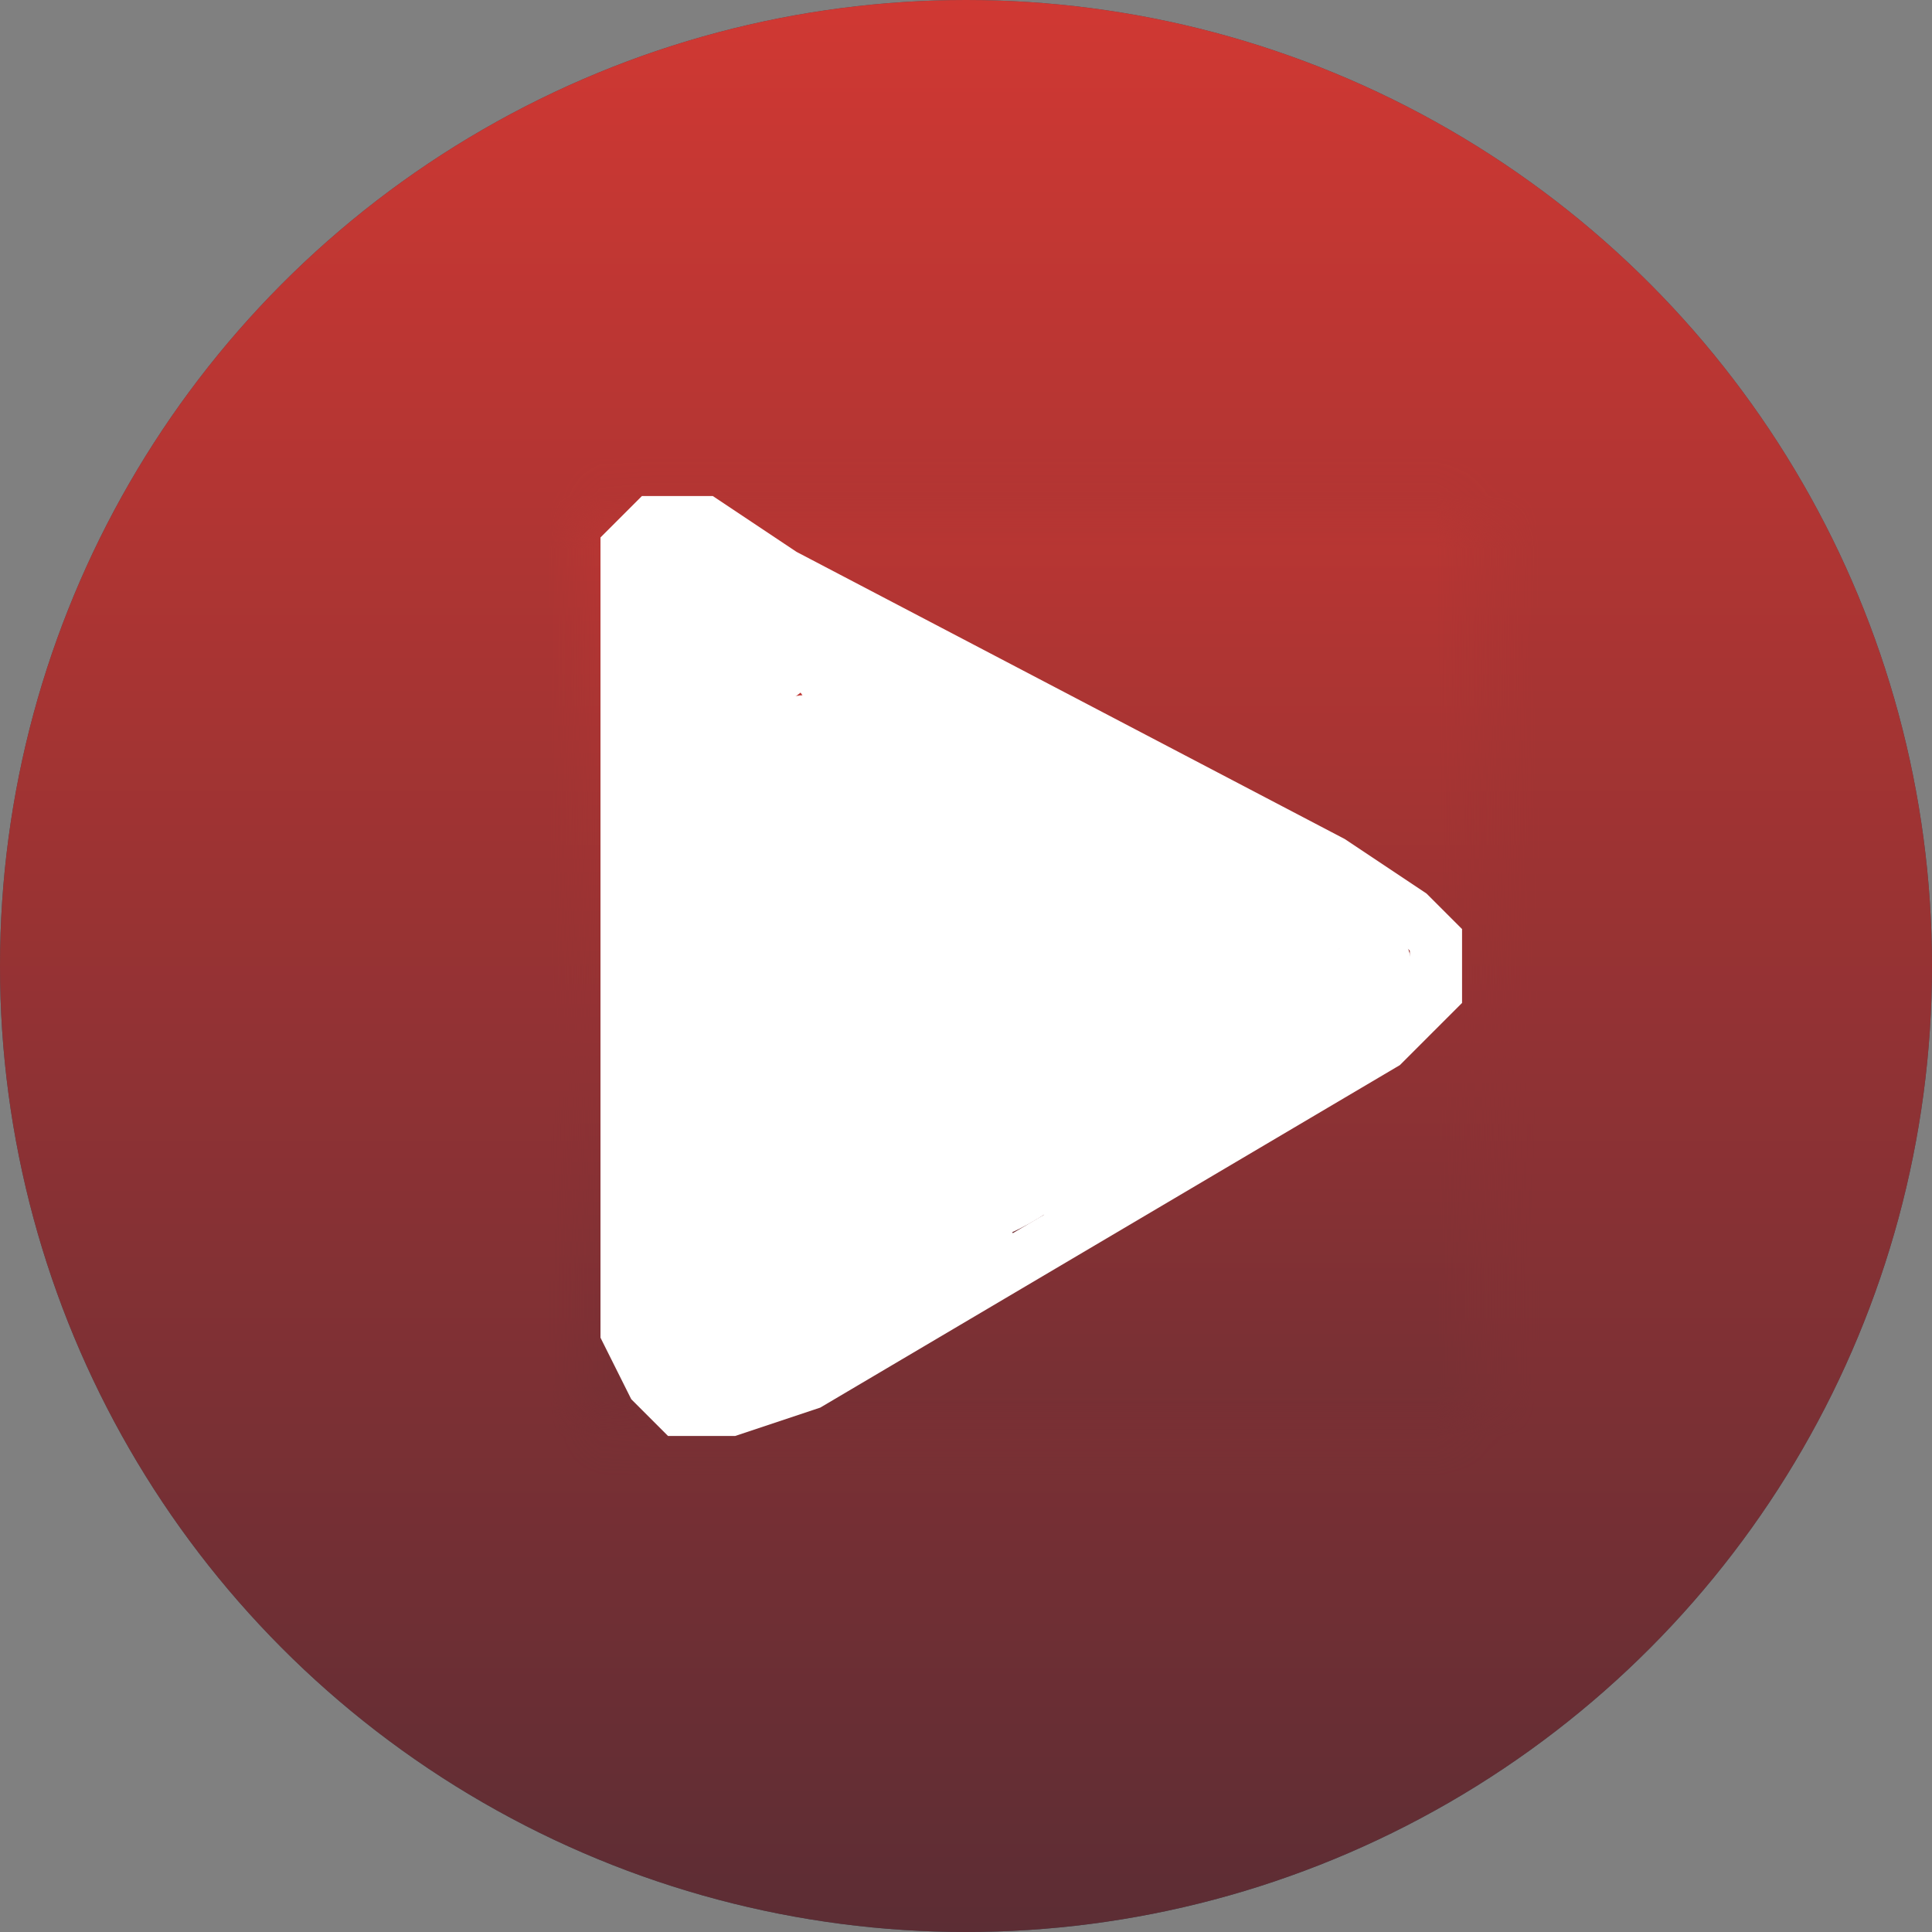 <svg width="37" height="37" viewBox="0 0 37 37" fill="none" xmlns="http://www.w3.org/2000/svg">
<rect x="0" y="0" width="37" height="37" fill="#808080" stroke="none"/>
<circle cx="18.5" cy="18.5" r="18" fill="url(#paint0_linear_1917_2418)" stroke="#394F5A"/>
<circle cx="18.5" cy="18.5" r="18" fill="url(#paint1_linear_1917_2418)" stroke="url(#paint2_linear_1917_2418)"/>
<mask id="mask0_1917_2418" style="mask-type:alpha" maskUnits="userSpaceOnUse" x="11" y="9" width="18" height="19">
<rect x="11.096" y="9.865" width="17.267" height="17.267" fill="url(#paint3_linear_1917_2418)"/>
</mask>
<g mask="url(#mask0_1917_2418)">
<rect x="6.608" y="4.168" width="34.188" height="29.353" fill="url(#paint4_linear_1917_2418)"/>
</g>
<path d="M13.5 10L15 11L25.5 16.5L27 17.5L27.5 18V18.5V19L27 19.5L26.5 20L15.5 26.5L14 27H13L12.5 26.5L12 25.5V12V11V10.5L12.5 10H13.5Z" fill="url(#paint5_linear_1917_2418)" stroke="white"/>
<path d="M13.511 21.129C13.479 21.205 13.45 21.281 13.424 21.357C13.37 21.642 13.312 21.927 13.25 22.211C13.192 22.482 13.136 22.75 13.067 23.018C13.048 23.092 13.043 23.111 13.045 23.034C13.051 22.817 13.104 22.575 13.154 22.365C13.239 22.01 13.31 21.682 13.424 21.357C13.454 21.197 13.483 21.037 13.511 20.876C13.509 19.951 13.499 19.029 13.672 18.115C13.713 17.902 13.774 17.697 13.83 17.488C13.841 17.446 13.834 17.535 13.834 17.544C13.834 17.966 13.812 18.387 13.778 18.809C13.721 19.503 13.629 20.192 13.511 20.876C13.511 20.931 13.511 20.987 13.511 21.042C13.511 21.071 13.511 21.1 13.511 21.129Z" fill="url(#paint6_linear_1917_2418)"/>
<path d="M13.655 20.827C13.383 21.334 13.286 21.818 13.154 22.365C13.104 22.575 13.051 22.817 13.045 23.034C13.043 23.111 13.048 23.092 13.067 23.018C13.136 22.75 13.192 22.482 13.25 22.211C13.493 21.086 13.685 19.957 13.778 18.809C13.812 18.387 13.834 17.966 13.834 17.544C13.834 17.535 13.841 17.446 13.83 17.488C13.774 17.697 13.713 17.902 13.672 18.115C13.488 19.084 13.511 20.061 13.511 21.042C13.511 21.593 13.459 22.194 13.599 22.735C13.604 22.754 13.685 23.08 13.742 22.99C13.807 22.888 13.806 22.679 13.826 22.564C13.949 21.867 14.037 21.161 14.137 20.46C14.299 19.321 14.453 18.175 14.571 17.029C14.6 16.751 14.601 16.44 14.677 16.169C14.681 16.151 14.694 16.099 14.694 16.117C14.694 16.207 14.682 16.301 14.675 16.39C14.551 17.769 14.408 19.131 14.408 20.518C14.408 20.866 14.408 21.215 14.408 21.564C14.408 21.745 14.494 21.349 14.515 21.293" stroke="white" stroke-linecap="round"/>
<path d="M14.654 25.883C14.605 25.894 14.551 25.897 14.497 25.898C14.286 26.013 14.082 26.162 13.882 26.242C13.73 26.302 13.479 26.486 13.421 26.278C13.385 26.147 13.352 26.016 13.322 25.883C13.255 25.587 13.201 25.286 13.154 24.986C13.146 24.985 13.138 24.985 13.131 24.985L13.127 24.984C13.105 24.983 13.079 24.982 13.05 24.979C13.008 25.034 12.97 25.088 12.938 25.145C12.942 25.355 12.951 25.567 12.937 25.776C12.929 25.897 12.866 25.539 12.866 25.417C12.866 25.313 12.894 25.226 12.938 25.145C12.938 25.103 12.937 25.062 12.937 25.02C12.937 24.998 12.937 24.976 12.935 24.954C12.878 24.933 12.834 24.896 12.834 24.829C12.834 24.817 12.868 24.806 12.919 24.799C12.876 24.527 12.774 24.264 12.76 23.988C12.727 23.369 12.701 22.688 12.794 22.074C12.809 21.974 12.902 21.541 12.902 21.566V22.221C12.902 22.983 12.972 23.767 13.083 24.518C13.095 24.605 13.108 24.692 13.121 24.779C13.151 24.777 13.18 24.775 13.204 24.774C13.416 24.481 13.62 24.176 13.87 23.915C13.843 23.768 13.895 23.411 13.898 23.373C13.949 22.59 14.106 21.825 14.274 21.061C14.273 21.051 14.273 21.042 14.272 21.034C14.206 19.973 14.39 18.901 14.697 17.873C14.697 17.864 14.697 17.856 14.697 17.847C14.499 17.647 14.294 17.456 14.084 17.269C14.069 17.268 14.055 17.255 14.043 17.232C13.829 17.043 13.61 16.857 13.39 16.671C13.377 16.66 13.277 16.564 13.168 16.475C13.107 16.751 13.057 17.028 13.045 17.297C13.045 17.299 13.045 17.302 13.045 17.305C13.045 17.386 13.042 17.367 13.045 17.297C13.045 17.297 13.045 17.297 13.045 17.297C13.045 17.003 13.06 16.707 13.086 16.413C13.064 16.396 13.041 16.381 13.02 16.369C12.981 17.113 12.931 17.858 12.898 18.6C12.952 18.379 13.013 18.16 13.077 17.944C13.088 17.907 13.098 17.869 13.108 17.832C13.168 16.93 13.224 16.281 13.224 16.862C13.224 17.189 13.19 17.515 13.108 17.832C13.055 18.631 12.998 19.627 12.973 20.142C12.955 20.525 12.946 20.915 12.902 21.297C12.868 21.578 12.856 21.344 12.854 20.947C12.825 21.143 12.75 21.398 12.704 21.066C12.596 20.29 12.689 19.499 12.866 18.736V18.647C12.866 17.901 12.791 17.115 12.87 16.372C12.872 16.346 12.884 16.333 12.902 16.329C12.902 16.323 12.902 16.318 12.902 16.312C12.902 15.43 12.89 14.549 12.864 13.667C12.856 13.413 12.83 13.154 12.802 12.902C12.778 12.688 12.813 12.471 12.792 12.258C12.777 12.115 12.722 12.031 12.722 11.882C12.722 11.572 12.851 11.275 12.866 10.965C12.877 10.73 13.005 10.85 13.204 10.892C13.329 10.917 13.834 10.972 13.834 11.149C13.834 11.227 13.831 11.305 13.826 11.383C13.867 11.437 13.915 11.489 13.965 11.555C14.098 11.728 14.25 11.888 14.414 12.034C14.557 12.092 14.697 12.156 14.836 12.226C15.298 12.462 15.654 12.782 15.906 13.236C16.201 13.769 16.212 14.463 16.272 15.053C16.283 15.156 16.296 15.257 16.311 15.357C16.63 16.113 16.855 16.921 17.093 17.683C17.115 17.753 17.136 17.825 17.157 17.898C17.16 17.887 17.164 17.877 17.167 17.866C17.21 17.717 17.35 17.871 17.436 17.93C17.917 18.263 18.454 18.534 18.916 18.89C19.124 19.051 19.342 19.23 19.54 19.428C19.585 19.277 19.644 19.131 19.719 19C19.789 18.877 19.87 18.749 19.96 18.624C19.518 18.48 19.073 18.211 18.663 17.961C18.642 17.992 18.596 17.981 18.508 17.914C18.441 17.863 18.376 17.809 18.314 17.752C18.154 17.657 17.991 17.563 17.838 17.458C17.669 17.359 17.506 17.25 17.619 17.283C17.669 17.297 17.746 17.393 17.786 17.422C17.803 17.434 17.82 17.446 17.838 17.458C17.921 17.507 18.005 17.554 18.057 17.579C18.11 17.606 18.163 17.632 18.216 17.657C17.953 17.392 17.73 17.08 17.508 16.789C17.352 16.585 16.977 16.138 17.09 15.823C16.572 15.27 16.399 14.566 16.488 13.818C16.499 13.722 16.579 13.478 16.595 13.707C16.636 14.294 17.023 14.861 17.312 15.348C17.358 15.425 17.404 15.502 17.451 15.579C17.451 15.543 17.477 15.52 17.529 15.52C17.744 15.52 17.906 15.586 18.058 15.696C18.002 15.648 17.946 15.6 17.89 15.552C17.61 15.308 17.31 15.054 17.101 14.743C17.052 14.67 17.065 14.669 17.121 14.711C17.522 15.011 18.008 15.182 18.414 15.48C18.615 15.627 18.802 15.788 18.977 15.961C19.008 15.954 19.042 15.95 19.049 15.95C19.422 15.957 19.801 16.003 20.169 16.055C20.192 16.059 20.215 16.063 20.24 16.067C20.131 15.915 19.994 15.776 19.872 15.645C19.775 15.541 19.677 15.438 19.579 15.336C19.41 15.292 19.245 15.234 19.089 15.153C19.011 15.113 18.828 14.919 18.9 14.97C19.101 15.111 19.319 15.217 19.546 15.302C19.301 15.047 19.052 14.794 18.81 14.535C18.617 14.328 18.435 14.08 18.193 13.926C18.188 13.923 18.183 13.92 18.178 13.917C17.998 13.902 17.817 13.885 17.636 13.876C17.855 14.14 18.085 14.394 18.332 14.631C18.437 14.732 18.543 14.833 18.65 14.935C18.753 15.008 18.855 15.082 18.954 15.157C19.064 15.241 19.397 15.428 19.428 15.591C19.434 15.624 19.358 15.581 19.332 15.559C19.102 15.36 18.874 15.148 18.65 14.935C18.238 14.644 17.801 14.363 17.444 14.021C17.378 13.958 17.267 13.87 17.402 13.87C17.48 13.87 17.558 13.872 17.636 13.876C17.627 13.866 17.618 13.855 17.609 13.844C17.551 13.774 17.484 13.698 17.46 13.607C17.453 13.581 17.438 13.46 17.491 13.483C17.648 13.553 17.785 13.693 17.936 13.778C18.016 13.824 18.1 13.868 18.178 13.917C18.326 13.929 18.474 13.939 18.623 13.942C18.668 13.943 18.989 13.971 18.796 13.938C18.51 13.888 18.183 13.618 17.942 13.46C17.732 13.322 17.516 13.164 17.276 13.081C17.048 13.002 16.832 12.933 16.623 12.804C16.402 12.668 16.202 12.451 15.942 12.392C15.782 12.355 15.618 12.362 15.455 12.354C15.411 12.352 15.368 12.349 15.324 12.344C14.99 12.304 14.713 12.198 14.579 11.898C14.534 11.797 14.521 11.615 14.515 11.503C14.515 11.495 14.507 11.465 14.496 11.435C14.465 11.394 14.447 11.364 14.461 11.364C14.469 11.364 14.484 11.4 14.496 11.435C14.561 11.522 14.685 11.658 14.702 11.675C14.895 11.86 15.112 12.02 15.306 12.204C15.351 12.247 15.41 12.297 15.455 12.354C15.618 12.362 15.782 12.355 15.942 12.392C16.202 12.451 16.402 12.668 16.623 12.804C16.832 12.933 17.048 13.002 17.276 13.081C17.516 13.164 17.732 13.322 17.942 13.46C18.183 13.618 18.51 13.888 18.796 13.938C18.989 13.971 18.668 13.943 18.623 13.942C18.474 13.939 18.326 13.929 18.178 13.917C18.183 13.92 18.188 13.923 18.193 13.926C18.435 14.08 18.617 14.328 18.81 14.535C19.052 14.794 19.301 15.047 19.546 15.302C19.627 15.332 19.709 15.359 19.791 15.384C19.827 15.391 19.862 15.398 19.898 15.404C20.07 15.434 20.229 15.476 20.38 15.529C20.476 15.549 20.573 15.568 20.669 15.586C20.497 15.32 20.248 15.088 20.046 14.864C19.98 14.791 19.419 14.32 19.472 14.237C19.502 14.189 19.773 14.288 19.808 14.304C20.064 14.42 20.277 14.544 20.508 14.707C20.748 14.876 21.003 14.98 21.265 15.111C21.658 15.308 22.048 15.505 22.436 15.711C22.626 15.811 22.874 15.892 23.042 16.03C23.054 16.04 22.973 16.022 22.938 16.022H22.6C22.333 16.022 22.099 15.92 21.845 15.842C21.471 15.728 21.07 15.661 20.669 15.586C20.688 15.614 20.705 15.642 20.721 15.671C20.927 15.77 21.128 15.888 21.343 16.022C21.471 16.102 21.602 16.181 21.732 16.259C21.997 16.309 22.259 16.369 22.516 16.432C22.688 16.474 22.858 16.521 23.028 16.571C23.094 16.428 23.138 16.363 23.321 16.382C23.629 16.415 23.909 16.675 24.166 16.826C24.226 16.862 24.493 16.964 24.67 17.087C24.757 17.112 24.841 17.133 24.933 17.133C24.977 17.133 24.895 17.227 24.834 17.28C24.838 17.309 24.83 17.338 24.807 17.366C24.732 17.46 24.586 17.485 24.43 17.482C24.413 17.491 24.396 17.5 24.379 17.51C24.253 17.581 24.141 17.713 24.016 17.799C23.971 17.829 23.821 17.995 23.839 17.986C23.88 17.964 23.898 17.918 23.946 17.894C24.092 17.822 23.974 18.041 23.938 18.102C23.877 18.206 23.68 18.263 23.572 18.283C23.54 18.289 23.511 18.303 23.484 18.323C23.71 18.401 23.936 18.479 24.16 18.564C24.161 18.543 24.162 18.522 24.163 18.502C24.164 18.498 24.164 18.493 24.164 18.489C24.098 18.449 24.054 18.399 24.054 18.335C24.054 18.112 24.204 17.866 24.377 17.735C24.807 17.407 25.641 17.357 26.044 17.761C26.228 17.945 26.528 18.223 26.528 18.496C26.528 18.718 26.564 18.98 26.421 19.159C26.173 19.469 25.804 19.731 25.427 19.897C25.484 19.906 25.503 19.925 25.409 19.966C25.203 20.055 24.999 20.133 24.787 20.205C24.601 20.269 24.415 20.335 24.229 20.402C24.143 20.453 24.062 20.509 24.002 20.558C23.774 20.745 23.594 20.942 23.309 21.034C22.969 21.143 22.627 21.326 22.309 21.484C22.246 21.516 22.181 21.548 22.116 21.581C22.117 21.586 22.117 21.592 22.117 21.598C22.117 21.68 21.986 21.724 21.928 21.765C21.72 21.914 21.498 22.035 21.293 22.189C21.068 22.358 20.778 22.5 20.576 22.692C20.499 22.764 20.437 22.859 20.398 22.956C20.383 22.996 20.428 22.877 20.432 22.835C20.445 22.713 20.567 22.628 20.647 22.548C21.043 22.152 21.604 21.84 22.116 21.581C22.097 21.474 21.89 21.592 21.846 21.636C21.712 21.77 21.506 21.833 21.345 21.93C21.055 22.106 20.74 22.246 20.44 22.405C20.32 22.468 20.2 22.532 20.08 22.595C19.732 22.855 19.387 23.07 18.97 23.23L18.967 23.23C18.888 23.261 18.782 23.301 18.697 23.301C18.654 23.301 18.78 23.277 18.818 23.257C19.238 23.037 19.659 22.816 20.08 22.595C20.128 22.559 20.176 22.522 20.225 22.484C20.403 22.346 20.601 22.21 20.809 22.118C21.005 22.031 20.762 22.059 20.683 22.082C20.571 22.114 20.463 22.161 20.355 22.208C20.416 22.276 20.448 22.32 20.436 22.325C20.348 22.362 20.222 22.345 20.102 22.32C19.913 22.424 19.752 22.583 19.552 22.656C19.386 22.716 19.255 22.834 19.113 22.935C18.78 23.17 18.457 23.409 18.135 23.662C18.067 23.715 17.999 23.769 17.931 23.823C18.126 23.825 18.323 23.839 18.51 23.839C18.581 23.839 19.152 23.829 18.908 23.893C18.663 23.957 18.438 23.976 18.209 24.09C18.018 24.186 17.856 24.299 17.679 24.413C17.53 24.508 17.446 24.598 17.328 24.716C17.252 24.792 17.236 24.884 17.169 24.969C17.133 25.014 16.901 25.011 16.838 25.03C16.771 25.051 16.519 25.188 16.587 25.058C16.659 24.922 16.802 24.814 16.91 24.708C17.23 24.391 17.578 24.103 17.931 23.823C17.858 23.822 17.785 23.823 17.714 23.826C17.643 23.889 17.553 23.963 17.474 23.98C17.428 23.991 17.422 23.971 17.423 23.944C17.422 23.945 17.421 23.946 17.42 23.947C17.308 24.053 17.179 24.134 17.061 24.234C16.637 24.593 16.236 25.021 15.758 25.309C15.591 25.41 15.351 25.508 15.204 25.64C15.143 25.695 15.372 25.456 15.414 25.415C15.543 25.285 15.627 25.256 15.627 25.076C15.627 25.039 15.548 25.012 15.461 24.993C15.452 25.038 15.447 25.083 15.447 25.13V24.99C15.365 24.972 15.277 24.96 15.244 24.951C15.136 24.92 15.029 24.895 14.922 24.873C14.918 24.878 14.915 24.882 14.911 24.887C14.867 25.146 14.822 25.405 14.774 25.664C14.772 25.676 14.763 25.725 14.753 25.782C14.809 25.763 14.866 25.75 14.924 25.743C14.937 25.736 14.95 25.729 14.963 25.722C15.039 25.68 15.078 25.733 14.961 25.74C14.949 25.74 14.936 25.741 14.924 25.743C14.876 25.768 14.831 25.791 14.784 25.827C14.77 25.838 14.755 25.847 14.739 25.855C14.723 25.94 14.707 26.018 14.702 26.011C14.682 25.973 14.667 25.93 14.654 25.883Z" fill="url(#paint7_linear_1917_2418)"/>
<path d="M13.296 25.883C13.589 25.883 13.882 25.883 14.175 25.883C14.342 25.883 14.639 25.941 14.784 25.827C14.843 25.781 14.899 25.757 14.963 25.722C15.039 25.68 15.078 25.733 14.961 25.74C14.581 25.763 14.226 26.105 13.882 26.242C13.73 26.302 13.479 26.486 13.421 26.278C13.263 25.706 13.169 25.105 13.083 24.518C12.972 23.767 12.902 22.983 12.902 22.221C12.902 22.003 12.902 21.784 12.902 21.566C12.902 21.541 12.809 21.974 12.794 22.074C12.701 22.688 12.727 23.369 12.76 23.988C12.778 24.338 12.937 24.669 12.937 25.02C12.937 25.27 12.954 25.526 12.937 25.776C12.929 25.897 12.866 25.539 12.866 25.417C12.866 25.179 13.016 25.031 13.156 24.839C13.458 24.428 13.736 23.986 14.141 23.668C14.434 23.438 14.954 23.483 15.069 23.863C15.329 24.724 14.7 25.345 13.87 25.345C13.611 25.345 13.784 24.916 13.87 24.815C14.156 24.476 14.71 24.377 15.125 24.377C15.229 24.377 15.335 24.373 15.44 24.377C15.58 24.383 15.214 24.548 15.197 24.556C14.535 24.854 13.863 25.024 13.131 24.985C13.035 24.98 12.834 24.97 12.834 24.829C12.834 24.786 13.238 24.772 13.28 24.771C13.957 24.763 14.591 24.766 15.244 24.951C15.314 24.97 15.627 25.002 15.627 25.076C15.627 25.256 15.543 25.285 15.414 25.415C15.372 25.456 15.143 25.695 15.204 25.64C15.351 25.508 15.591 25.41 15.758 25.309C16.236 25.021 16.637 24.593 17.061 24.234C17.179 24.134 17.308 24.053 17.42 23.947C17.448 23.92 17.515 23.846 17.551 23.841C17.859 23.8 18.199 23.839 18.51 23.839C18.581 23.839 19.152 23.829 18.908 23.893C18.663 23.957 18.438 23.976 18.209 24.09C18.018 24.186 17.856 24.299 17.679 24.413C17.53 24.508 17.446 24.598 17.328 24.716C17.252 24.792 17.236 24.884 17.169 24.969C17.133 25.014 16.901 25.011 16.838 25.03C16.771 25.051 16.519 25.188 16.587 25.058C16.659 24.922 16.802 24.814 16.91 24.708C17.292 24.33 17.713 23.993 18.135 23.662C18.457 23.409 18.78 23.17 19.113 22.935C19.255 22.834 19.386 22.716 19.552 22.656C19.788 22.57 19.97 22.363 20.209 22.269C20.366 22.208 20.521 22.128 20.683 22.082C20.762 22.059 21.005 22.031 20.809 22.118C20.601 22.21 20.403 22.346 20.225 22.484C19.826 22.794 19.445 23.048 18.97 23.23C18.89 23.26 18.783 23.301 18.697 23.301C18.654 23.301 18.78 23.277 18.818 23.257C19.357 22.974 19.9 22.691 20.44 22.405C20.74 22.246 21.055 22.106 21.345 21.93C21.506 21.833 21.712 21.77 21.846 21.636C21.892 21.59 22.117 21.463 22.117 21.598C22.117 21.68 21.986 21.724 21.928 21.765C21.72 21.914 21.498 22.035 21.293 22.189C21.068 22.358 20.778 22.5 20.576 22.692C20.499 22.764 20.437 22.859 20.398 22.956C20.383 22.996 20.428 22.877 20.432 22.835C20.445 22.713 20.567 22.628 20.647 22.548C21.093 22.102 21.749 21.762 22.309 21.484C22.627 21.326 22.969 21.143 23.309 21.034C23.594 20.942 23.774 20.745 24.002 20.558C24.138 20.447 24.378 20.302 24.548 20.261C24.769 20.208 24.957 20.064 25.174 19.994C25.633 19.847 26.117 19.539 26.421 19.159C26.564 18.98 26.528 18.718 26.528 18.496C26.528 18.223 26.228 17.945 26.044 17.761C25.641 17.357 24.807 17.407 24.377 17.735C24.204 17.866 24.054 18.112 24.054 18.335C24.054 18.561 24.598 18.615 24.769 18.639C25.056 18.68 25.342 18.675 25.632 18.675C25.729 18.675 25.857 18.581 25.767 18.468C25.607 18.268 25.098 18.198 24.871 18.159C24.543 18.104 24.188 18.087 24.163 18.502C24.154 18.671 24.139 18.882 24.183 19.046C24.252 19.297 24.555 19.467 24.771 19.572C24.891 19.63 25.393 19.838 25.381 19.608C25.375 19.511 25.21 19.478 25.142 19.448C24.89 19.34 24.623 19.266 24.349 19.251C24.259 19.246 24.053 19.211 23.974 19.265C23.795 19.387 23.681 19.655 23.552 19.821C23.321 20.116 23.116 20.423 22.869 20.705C22.767 20.822 22.533 21.194 22.349 21.205C22.13 21.219 22.725 20.979 22.928 20.899C23.542 20.657 24.163 20.418 24.787 20.205C24.999 20.133 25.203 20.055 25.409 19.966C25.641 19.866 25.189 19.895 25.164 19.895C23.793 19.895 22.507 20.02 21.213 20.512C20.205 20.896 19.332 21.474 18.478 22.12C18.151 22.367 17.826 22.619 17.549 22.923C17.488 22.99 17.449 23.206 17.384 23.142C17.21 22.968 18.39 22.175 18.476 22.118C18.739 21.943 19.03 21.748 19.332 21.652C19.376 21.638 19.572 21.574 19.468 21.695C19.161 22.051 18.558 22.204 18.161 22.441C17.825 22.641 17.481 22.819 17.141 23.01C16.868 23.164 17.252 22.882 17.312 22.849C17.61 22.686 17.933 22.57 18.251 22.451C18.907 22.203 19.563 21.952 20.225 21.719C20.931 21.471 21.64 21.234 22.337 20.958C22.398 20.934 22.686 20.881 22.691 20.791C22.696 20.717 22.426 20.754 22.396 20.755C21.768 20.771 21.214 21.163 20.709 21.498C19.669 22.189 18.704 22.956 17.767 23.779C17.693 23.844 17.575 23.958 17.474 23.98C17.389 23.999 17.44 23.913 17.42 23.875C17.321 23.686 16.825 23.64 16.629 23.604C16.426 23.567 16.224 23.555 16.021 23.524C15.921 23.509 15.817 23.516 15.716 23.516C15.61 23.516 15.563 24.101 15.547 24.206C15.51 24.451 15.447 24.697 15.447 24.947C15.447 24.977 15.447 25.166 15.447 25.13C15.447 24.797 15.692 24.523 15.858 24.252C16.026 23.976 16.211 23.555 16.505 23.391C16.597 23.34 16.76 23.366 16.846 23.417C17.095 23.563 16.668 23.851 16.567 23.915C15.913 24.33 15.196 24.641 14.475 24.919C14.16 25.041 13.813 25.198 13.467 25.198C13.343 25.198 13.736 24.665 13.75 24.648C14.183 24.112 14.684 23.635 15.051 23.048C15.363 22.549 15.61 22.002 15.555 21.401C15.547 21.316 15.519 21.568 15.503 21.652C15.401 22.185 15.296 22.718 15.194 23.251C15.041 24.054 14.924 24.862 14.774 25.664C14.768 25.699 14.71 26.026 14.702 26.011C14.584 25.787 14.609 25.369 14.587 25.136C14.437 23.535 14.479 21.921 14.479 20.315C14.479 20.144 14.312 20.888 14.312 20.889C14.13 21.71 13.953 22.531 13.898 23.373C13.894 23.421 13.812 23.979 13.909 23.979C14.115 23.979 14.429 23.487 14.519 23.329C14.834 22.778 15.064 22.178 15.208 21.56C15.232 21.46 15.277 20.83 15.396 20.779C15.412 20.772 15.858 23.014 15.898 23.273C15.95 23.615 15.948 23.982 16.023 24.319C16.035 24.37 16.057 24.003 16.057 23.975C16.062 23.154 16.11 22.334 16.091 21.512C16.087 21.328 16.108 20.81 15.914 20.691C15.852 20.654 15.843 21.358 15.844 21.403C15.853 21.83 15.912 22.376 16.216 22.706C16.285 22.779 16.498 23.002 16.579 22.835C16.619 22.753 16.618 22.631 16.623 22.544C16.646 22.156 16.639 21.757 16.603 21.371C16.546 20.753 16.36 20.174 16.216 19.576C16.166 19.368 16.162 19.568 16.173 19.659C16.268 20.485 16.521 21.301 16.77 22.092C16.789 22.151 16.894 22.651 16.926 22.365C16.98 21.875 16.989 21.377 16.989 20.885C16.989 20.459 17.037 19.999 16.97 19.576C16.951 19.462 16.874 19.172 16.802 19.44C16.649 20.013 16.618 20.791 16.84 21.349C17.019 21.798 17.402 22.353 17.87 22.54C17.975 22.582 18.071 22.628 18.065 22.48C18.055 22.207 17.985 21.928 17.906 21.668C17.618 20.716 17.204 19.793 16.846 18.866C16.51 17.996 16.181 16.97 15.607 16.213C15.445 15.999 15.365 16.048 15.276 16.263C14.66 17.75 14.17 19.403 14.272 21.034C14.28 21.16 14.303 21.445 14.463 21.488C14.631 21.534 14.637 20.633 14.639 20.616C14.716 19.707 14.774 18.8 14.938 17.902C14.952 17.824 15.045 17.341 15.053 17.382C15.178 18.04 15.306 18.699 15.456 19.353C15.514 19.607 15.577 19.861 15.627 20.118C15.639 20.178 15.645 20.393 15.716 20.424C15.784 20.454 15.77 19.706 15.77 19.681C15.77 19.06 15.77 18.439 15.77 17.819C15.77 17.724 15.77 17.63 15.77 17.536C15.77 17.512 15.77 17.785 15.77 17.805C15.77 18.464 15.73 19.136 15.822 19.791C15.857 20.042 15.906 20.291 15.95 20.54C15.967 20.64 15.972 20.788 16.037 20.873C16.05 20.89 16.056 20.832 16.055 20.811C16.034 20.354 15.961 19.912 15.866 19.464C15.564 18.043 15.312 16.589 14.93 15.187C14.896 15.066 14.88 14.909 14.82 14.796C14.762 14.688 14.765 15.038 14.766 15.161C14.784 17.15 15.3 18.994 16.181 20.755C16.221 20.836 16.253 20.914 16.272 21.002C16.28 21.035 16.284 21.122 16.308 21.098C16.378 21.028 16.27 20.903 16.244 20.807C16.055 20.109 15.873 19.41 15.704 18.707C15.384 17.371 15.12 16.043 14.931 14.683C14.898 14.439 14.85 14.198 14.824 13.954C14.812 13.84 14.809 13.506 14.774 13.615C14.713 13.804 14.757 14.127 14.75 14.312C14.71 15.386 14.694 16.459 14.694 17.534C14.694 18.393 14.742 19.214 14.83 20.066C14.843 20.192 14.874 20.571 14.874 20.444C14.874 19.987 14.874 19.529 14.874 19.072C14.874 18.765 14.876 18.459 14.894 18.153C14.903 17.999 14.881 17.721 14.953 17.572C15.039 17.395 15.618 17.528 15.744 17.546C15.903 17.568 16.056 17.599 16.216 17.599C16.304 17.599 16.273 17.71 16.272 17.775C16.265 18.279 15.985 18.732 15.985 19.241C15.985 19.363 15.985 19.485 15.985 19.608C15.985 19.633 15.985 19.838 15.985 19.729C15.985 19.27 15.525 18.803 15.264 18.48C14.712 17.795 14.058 17.235 13.39 16.671C13.361 16.647 12.889 16.184 12.87 16.372C12.791 17.115 12.866 17.901 12.866 18.647C12.866 19.371 12.866 20.095 12.866 20.819C12.866 20.974 12.762 21.483 12.704 21.066C12.559 20.017 12.779 18.943 13.077 17.944C13.181 17.593 13.224 17.228 13.224 16.862C13.224 15.766 13.025 19.047 12.973 20.142C12.955 20.525 12.946 20.915 12.902 21.297C12.829 21.912 12.857 20.059 12.87 19.44C12.913 17.374 13.181 15.276 13.027 13.209C13.024 13.168 13.018 12.697 12.973 12.942C12.92 13.235 12.939 13.529 12.937 13.826C12.933 14.655 12.902 17.141 12.902 16.312C12.902 15.43 12.89 14.549 12.864 13.667C12.856 13.413 12.83 13.154 12.802 12.902C12.778 12.688 12.813 12.471 12.792 12.258C12.777 12.115 12.722 12.031 12.722 11.882C12.722 11.572 12.851 11.275 12.866 10.965C12.877 10.73 13.005 10.85 13.204 10.892C13.329 10.917 13.834 10.972 13.834 11.149C13.834 11.417 13.801 11.68 13.762 11.945C13.649 12.713 13.575 13.487 13.423 14.248C13.225 15.248 13.045 16.283 13.045 17.305C13.045 17.386 13.042 17.367 13.045 17.297C13.071 16.725 13.265 16.118 13.388 15.561C13.547 14.835 13.884 14.157 13.995 13.422C14 13.392 14.013 13.305 14.011 13.334C13.993 13.582 13.96 13.829 13.949 14.077C13.915 14.902 13.909 15.747 13.945 16.572C13.948 16.622 13.977 17.269 14.085 17.269C14.242 17.269 14.17 14.659 14.165 14.545C14.119 13.534 13.975 12.543 13.782 11.551C13.779 11.536 13.659 10.892 13.698 11.097C13.741 11.319 13.843 11.395 13.965 11.555C14.197 11.858 14.49 12.12 14.798 12.342C14.909 12.422 15.037 12.519 15.051 12.671C15.106 13.248 14.347 12.689 14.145 12.559C13.828 12.355 13.479 12.113 13.212 11.846C13.136 11.769 13.117 11.712 13.117 11.611C13.117 11.461 13.078 11.431 12.919 11.431C12.781 11.431 13.248 11.627 13.284 11.639C13.809 11.815 14.339 11.973 14.836 12.226C15.298 12.462 15.654 12.782 15.906 13.236C16.201 13.769 16.212 14.463 16.272 15.053C16.336 15.677 16.488 16.257 16.647 16.86C16.663 16.922 16.816 17.355 16.73 17.412C16.57 17.519 16.069 16.827 16.017 16.755C15.588 16.154 15.422 15.432 15.36 14.709C15.336 14.429 15.329 14.143 15.34 13.862C15.346 13.703 15.56 14.002 15.579 14.027C16.354 15.09 16.707 16.446 17.093 17.683C17.225 18.107 17.328 18.61 17.617 18.962C17.628 18.976 17.809 19.167 17.806 19.169C17.74 19.228 17.409 19.177 17.334 19.177C17.305 19.177 17.13 19.151 17.121 19.209C17.093 19.388 17.247 19.641 17.324 19.787C17.666 20.434 18.154 21.054 18.689 21.554C18.998 21.843 19.425 22.209 19.862 22.269C20.015 22.29 20.283 22.389 20.436 22.325C20.495 22.3 19.504 21.363 19.43 21.295C18.998 20.9 18.506 20.339 17.922 20.181C17.77 20.14 17.647 20.154 17.673 20.345C17.708 20.611 18.299 20.625 18.474 20.646C19.436 20.756 20.459 20.783 21.412 20.592C21.673 20.539 22.028 20.497 22.169 20.235C22.299 19.995 21.866 19.888 21.727 19.875C21.172 19.821 20.678 20.001 20.312 20.424C20.209 20.544 19.97 20.846 19.97 21.022C19.97 21.156 21.337 20.663 21.4 20.636C22.044 20.359 22.615 19.938 23.257 19.665C23.286 19.653 23.56 19.568 23.546 19.52C23.525 19.446 22.284 19.46 22.177 19.448C21.825 19.409 21.475 19.349 21.121 19.329C20.912 19.317 20.702 19.331 20.494 19.303C20.158 19.258 20.565 19.286 20.683 19.285C21.308 19.279 21.955 19.242 22.552 19.042C22.766 18.97 22.978 18.909 23.155 18.765C23.288 18.657 23.383 18.317 23.572 18.283C23.68 18.263 23.877 18.206 23.938 18.102C23.974 18.041 24.092 17.822 23.946 17.894C23.898 17.918 23.88 17.964 23.839 17.986C23.821 17.995 23.971 17.829 24.016 17.799C24.141 17.713 24.253 17.581 24.379 17.51C24.51 17.436 24.656 17.372 24.789 17.313C24.835 17.292 24.991 17.133 24.933 17.133C24.828 17.133 24.733 17.106 24.634 17.076C23.928 16.862 23.232 16.609 22.516 16.432C21.934 16.289 21.325 16.163 20.725 16.131C20.69 16.129 20.469 16.119 20.504 16.137C21.583 16.702 22.706 17.225 23.92 17.412C24.126 17.444 24.64 17.575 24.807 17.366C24.984 17.145 24.27 16.888 24.166 16.826C23.909 16.675 23.629 16.415 23.321 16.382C23.119 16.361 23.086 16.444 23.006 16.619C22.838 16.988 22.69 17.353 22.592 17.747C22.542 17.947 22.519 18.04 22.715 18.155C23.203 18.443 24.871 18.846 24.345 18.635C23.795 18.415 23.223 18.247 22.669 18.034C22.345 17.909 22.025 17.782 21.687 17.695C21.438 17.631 21.094 17.516 20.831 17.579C20.702 17.611 20.694 17.785 20.753 17.878C20.873 18.068 21.108 18.2 21.301 18.299C21.782 18.545 22.315 18.687 22.839 18.811C23.104 18.873 23.371 18.933 23.643 18.954C23.701 18.959 23.917 18.999 23.966 18.938C24.139 18.725 22.956 18.121 22.866 18.08C22.271 17.802 21.439 17.645 20.807 17.894C20.334 18.081 19.964 18.57 19.719 19C19.532 19.327 19.445 19.742 19.43 20.116C19.427 20.19 19.381 20.471 19.436 20.532C19.611 20.727 19.666 19.995 19.679 19.922C19.814 19.175 20.611 19.201 21.173 18.877C21.348 18.776 21.557 18.648 21.651 18.46C21.73 18.303 21.676 18.256 21.508 18.313C21.214 18.411 20.952 18.627 20.709 18.811C20.247 19.161 19.805 19.537 19.372 19.922C18.874 20.365 18.448 20.9 17.918 21.305C17.794 21.4 17.521 21.622 17.344 21.55C16.904 21.371 16.904 20.459 16.87 20.102C16.813 19.511 16.851 18.899 16.982 18.321C17.018 18.157 17.124 18.017 17.167 17.866C17.21 17.717 17.35 17.871 17.436 17.93C17.917 18.263 18.454 18.534 18.916 18.89C19.335 19.213 19.793 19.61 20.047 20.086C20.067 20.122 20.179 20.42 20.073 20.432C20.034 20.437 20.003 20.422 19.97 20.401C19.742 20.251 19.523 20.097 19.287 19.96C18.72 19.634 18.148 19.401 17.535 19.181C17.414 19.138 17.179 19.017 17.452 19.122C17.986 19.327 18.539 19.471 19.101 19.574C19.557 19.657 20.029 19.771 20.496 19.751C20.82 19.737 20.462 18.539 20.426 18.422C20.067 17.266 19.398 16.199 18.414 15.48C18.008 15.182 17.522 15.011 17.121 14.711C17.065 14.669 17.052 14.67 17.101 14.743C17.31 15.054 17.61 15.308 17.89 15.552C18.847 16.383 19.879 17.11 20.922 17.827C21.265 18.062 21.666 18.294 21.914 18.635C21.96 18.698 21.976 18.71 21.89 18.711C21.598 18.715 21.314 18.702 21.028 18.635C20.014 18.401 18.991 18.043 18.057 17.579C17.899 17.501 17.449 17.234 17.619 17.283C17.669 17.297 17.746 17.393 17.786 17.422C17.983 17.562 18.197 17.682 18.404 17.805C18.889 18.093 19.438 18.458 19.982 18.631C20.293 18.73 20.326 18.589 20.191 18.305C19.767 17.41 18.989 16.565 18.28 15.886C18.05 15.666 17.848 15.52 17.529 15.52C17.451 15.52 17.431 15.572 17.472 15.643C17.547 15.778 17.67 15.898 17.778 16.006C18.136 16.361 18.527 16.69 18.914 17.012C19.364 17.386 19.82 17.738 20.241 18.145C21.036 18.915 18.593 16.659 17.689 16.022C17.648 15.993 17.167 15.662 17.105 15.787C16.947 16.102 17.346 16.577 17.508 16.789C17.807 17.181 18.11 17.612 18.508 17.914C18.677 18.043 18.689 17.965 18.675 17.779C18.657 17.541 18.525 17.326 18.408 17.125C18.057 16.525 17.667 15.947 17.312 15.348C17.023 14.861 16.636 14.294 16.595 13.707C16.579 13.478 16.499 13.722 16.488 13.818C16.396 14.596 16.587 15.327 17.155 15.89C17.831 16.56 18.959 16.609 19.85 16.711C20.647 16.802 21.456 16.876 22.241 17.046C22.562 17.115 22.88 17.196 23.205 17.241C23.311 17.255 23.491 17.314 23.281 17.181C22.646 16.779 21.981 16.42 21.343 16.022C20.865 15.724 20.452 15.501 19.898 15.404C19.619 15.355 19.342 15.284 19.089 15.153C19.011 15.113 18.828 14.919 18.9 14.97C19.749 15.564 20.885 15.55 21.845 15.842C22.099 15.92 22.333 16.022 22.6 16.022C22.712 16.022 22.825 16.022 22.938 16.022C22.973 16.022 23.054 16.04 23.042 16.03C22.874 15.892 22.626 15.811 22.436 15.711C22.048 15.505 21.658 15.308 21.265 15.111C21.003 14.98 20.748 14.876 20.508 14.707C20.277 14.544 20.064 14.42 19.808 14.304C19.773 14.288 19.502 14.189 19.472 14.237C19.419 14.32 19.98 14.791 20.046 14.864C20.315 15.162 20.668 15.475 20.811 15.862C20.823 15.895 20.905 16.121 20.876 16.127C20.675 16.172 20.369 16.084 20.169 16.055C19.801 16.003 19.422 15.957 19.049 15.95C19.031 15.95 18.842 15.975 18.948 16.022C19.2 16.134 19.439 16.277 19.691 16.392C19.888 16.482 20.602 16.788 20.364 16.277C20.254 16.038 20.048 15.834 19.872 15.645C19.523 15.271 19.16 14.909 18.81 14.535C18.617 14.328 18.435 14.08 18.193 13.926C18.11 13.873 18.021 13.827 17.936 13.778C17.785 13.693 17.648 13.553 17.491 13.483C17.438 13.46 17.453 13.581 17.46 13.607C17.484 13.698 17.551 13.774 17.609 13.844C17.836 14.119 18.075 14.384 18.332 14.631C18.658 14.943 18.991 15.265 19.332 15.559C19.358 15.581 19.434 15.624 19.428 15.591C19.397 15.428 19.064 15.241 18.954 15.157C18.463 14.781 17.891 14.448 17.444 14.021C17.378 13.958 17.267 13.87 17.402 13.87C17.814 13.87 18.214 13.934 18.623 13.942C18.668 13.943 18.989 13.971 18.796 13.938C18.51 13.888 18.183 13.618 17.942 13.46C17.732 13.322 17.516 13.164 17.276 13.081C17.048 13.002 16.832 12.933 16.623 12.804C16.402 12.668 16.202 12.451 15.942 12.392C15.739 12.345 15.529 12.368 15.324 12.344C14.99 12.304 14.713 12.198 14.579 11.898C14.534 11.797 14.521 11.615 14.515 11.503C14.514 11.485 14.476 11.364 14.461 11.364C14.418 11.364 14.676 11.649 14.702 11.675C14.895 11.86 15.112 12.02 15.306 12.204C15.387 12.282 15.519 12.386 15.519 12.507" stroke="white" stroke-linecap="round"/>
<defs>
<linearGradient id="paint0_linear_1917_2418" x1="18.5" y1="0" x2="18.5" y2="37" gradientUnits="userSpaceOnUse">
<stop stop-color="#D03833"/>
<stop offset="1" stop-color="#5C2D34"/>
</linearGradient>
<linearGradient id="paint1_linear_1917_2418" x1="18.5" y1="0" x2="18.5" y2="37" gradientUnits="userSpaceOnUse">
<stop stop-color="#D03833"/>
<stop offset="1" stop-color="#5C2D34"/>
</linearGradient>
<linearGradient id="paint2_linear_1917_2418" x1="18.5" y1="0" x2="18.5" y2="37" gradientUnits="userSpaceOnUse">
<stop stop-color="#D03833"/>
<stop offset="1" stop-color="#5C2D34"/>
</linearGradient>
<linearGradient id="paint3_linear_1917_2418" x1="19.73" y1="9.865" x2="19.73" y2="27.132" gradientUnits="userSpaceOnUse">
<stop stop-color="#D03833"/>
<stop offset="1" stop-color="#5C2D34"/>
</linearGradient>
<linearGradient id="paint4_linear_1917_2418" x1="23.702" y1="4.168" x2="23.702" y2="33.521" gradientUnits="userSpaceOnUse">
<stop stop-color="#D03833"/>
<stop offset="1" stop-color="#5C2D34"/>
</linearGradient>
<linearGradient id="paint5_linear_1917_2418" x1="19.75" y1="10" x2="19.75" y2="27" gradientUnits="userSpaceOnUse">
<stop stop-color="#D03833"/>
<stop offset="1" stop-color="#5C2D34"/>
</linearGradient>
<linearGradient id="paint6_linear_1917_2418" x1="13.869" y1="16.113" x2="13.869" y2="23.083" gradientUnits="userSpaceOnUse">
<stop stop-color="#D03833"/>
<stop offset="1" stop-color="#5C2D34"/>
</linearGradient>
<linearGradient id="paint7_linear_1917_2418" x1="19.595" y1="10.824" x2="19.595" y2="26.374" gradientUnits="userSpaceOnUse">
<stop stop-color="#D03833"/>
<stop offset="1" stop-color="#5C2D34"/>
</linearGradient>
</defs>
</svg>
